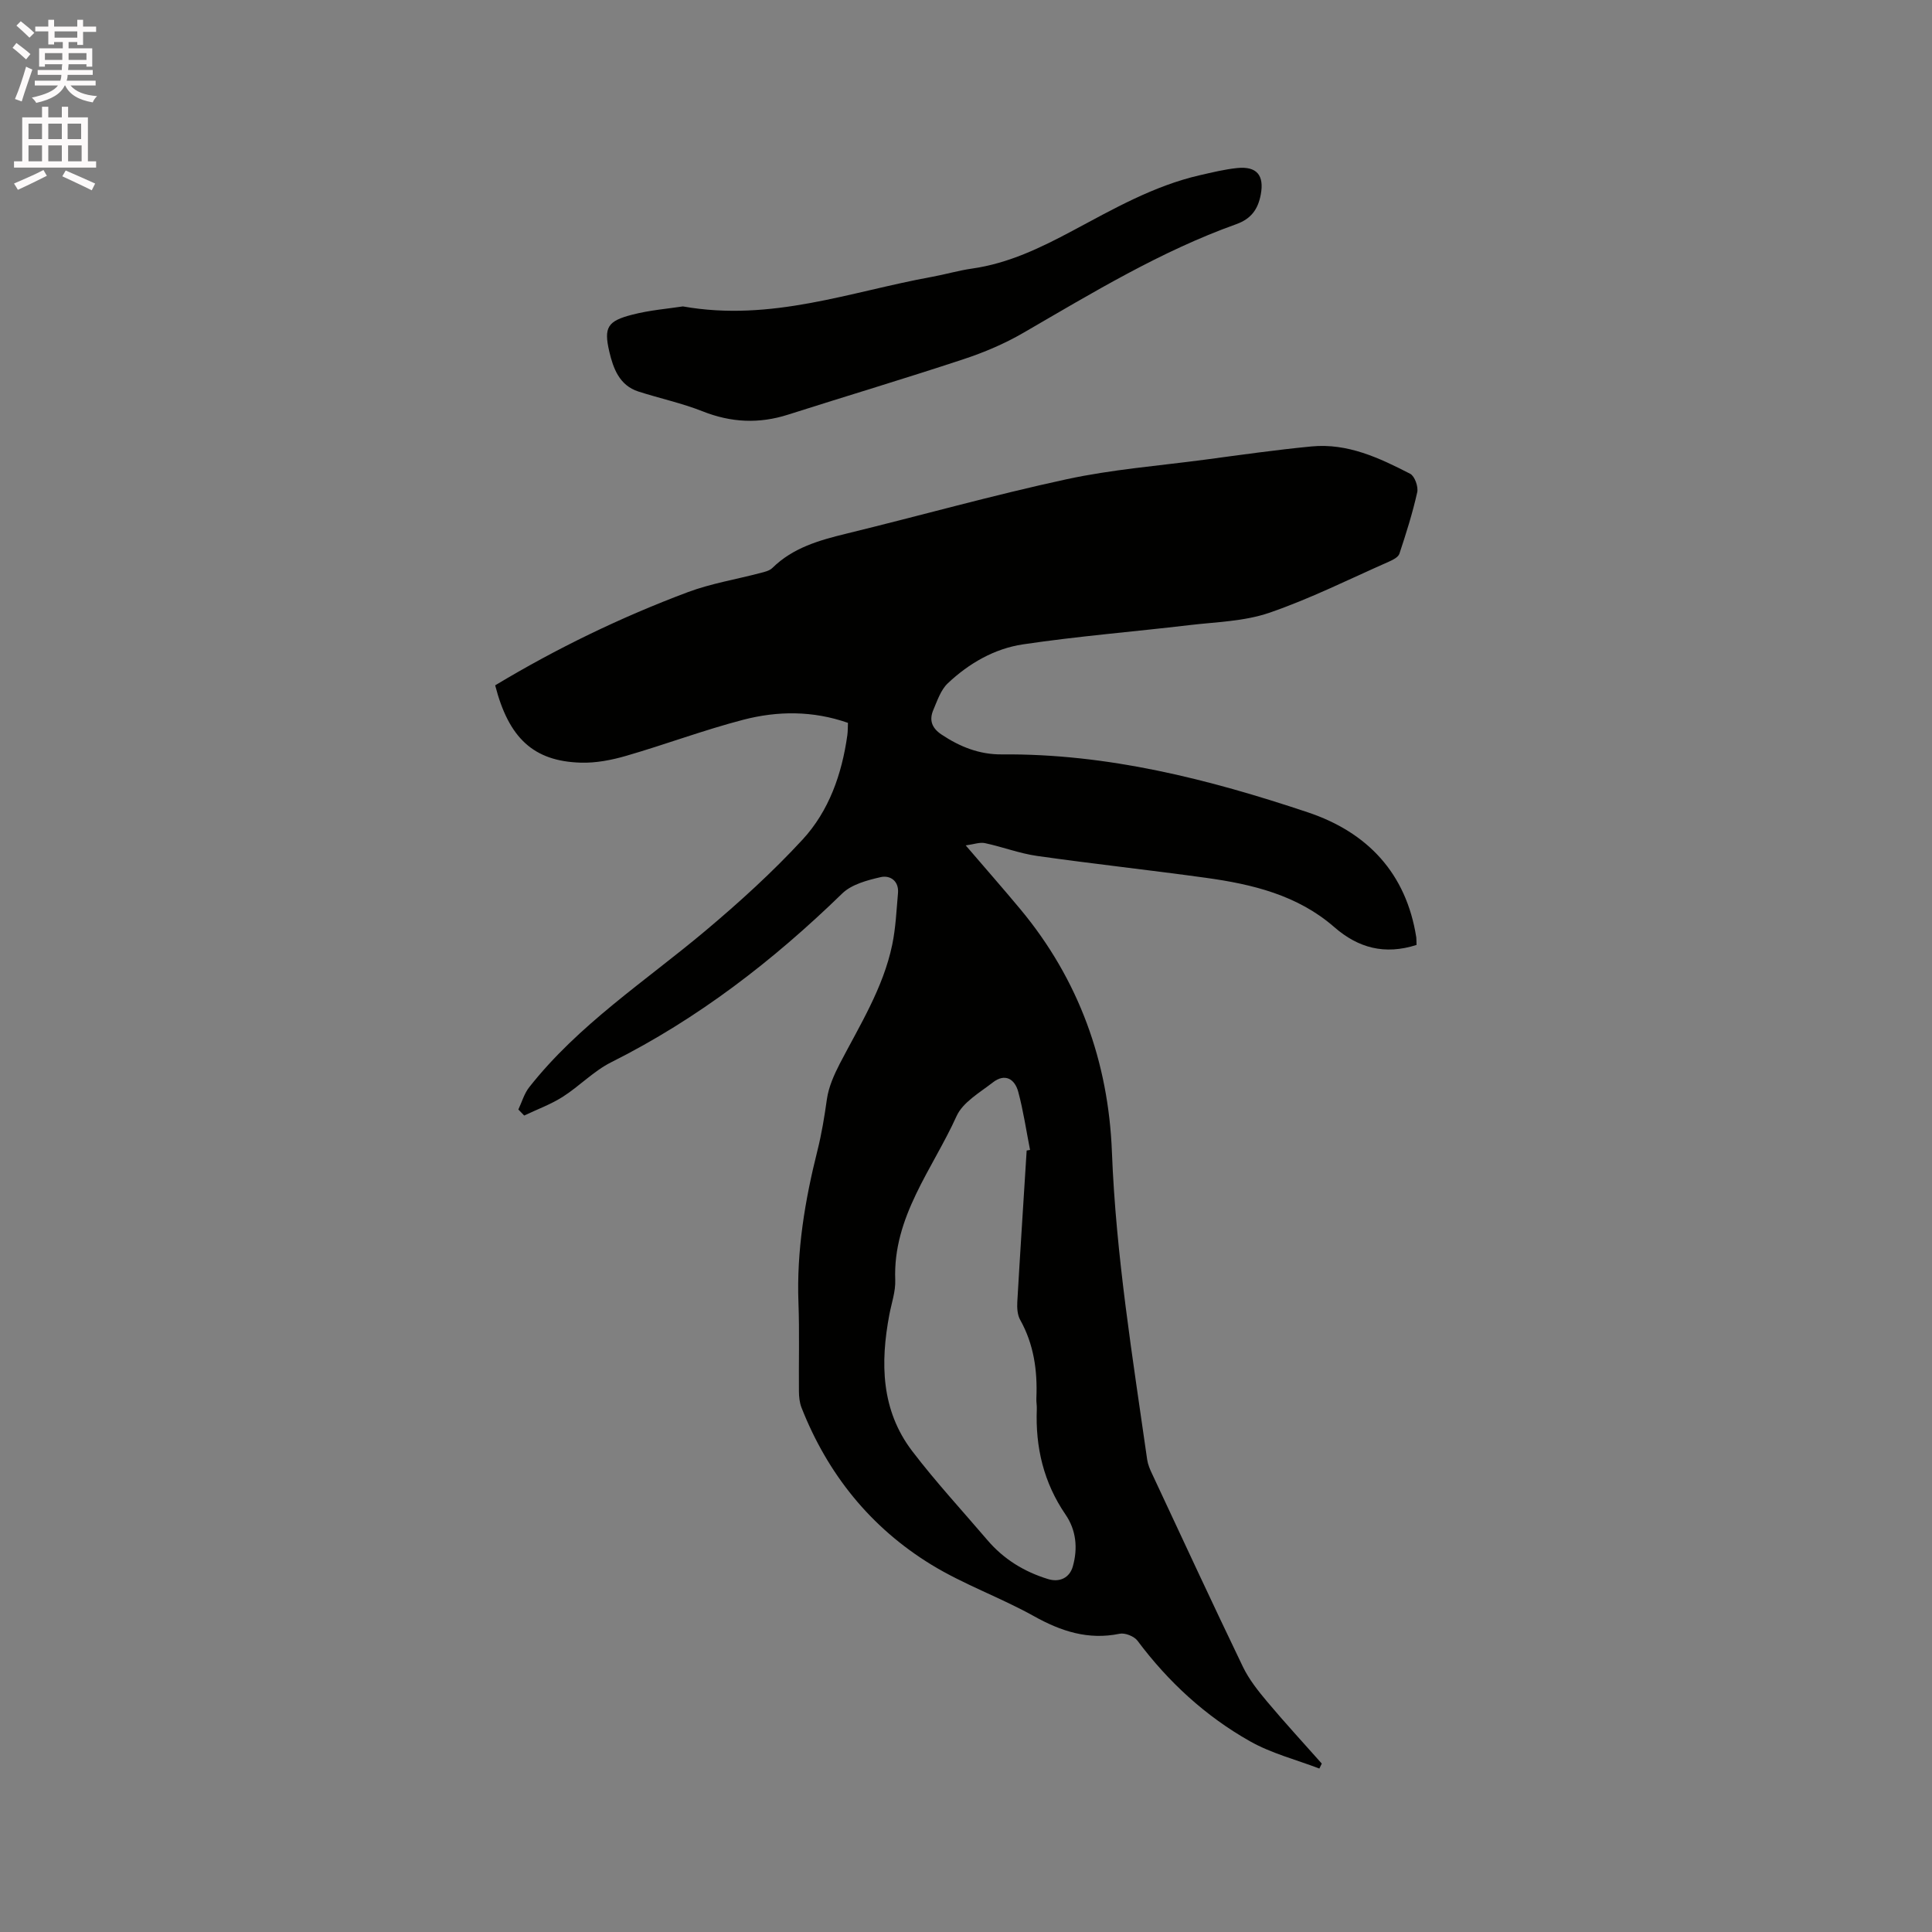 <svg enable-background="new 0 0 400 400" viewBox="0 0 400 400" xmlns="http://www.w3.org/2000/svg"><rect x="0" y="0" width="400" height="400" fill="#808080" stroke="none"/><path d="m2.6 9.9.8-1c.9.7 1.9 1.4 2.9 2.3l-.9 1.1c-1.1-1-2-1.8-2.8-2.4zm.5 10.6c.9-2.1 1.6-4.3 2.3-6.7.4.2.8.4 1.3.6-.7 2.1-1.5 4.3-2.2 6.6zm.3-15.2.9-.9c1 .8 2 1.6 2.8 2.4l-1 1c-.9-.9-1.8-1.7-2.7-2.5zm12.6-1.2h1.2v1.4h2.7v1.1h-2.7v2.7h-1.2v-.6h-1.8v1.3h4.9v3.8h-1.2v-.5h-3.7c0 .4-.1.9-.1 1.2h5.1v1h-5.2c0 .5-.1.9-.2 1.2h6v1h-5.2c1.1 1.3 2.9 2 5.5 2.2-.4.4-.7.8-.9 1.3-2.9-.5-4.8-1.6-5.7-3.5h-.1c-.8 1.7-2.7 2.9-5.9 3.6-.2-.4-.6-.8-.9-1.1 2.8-.6 4.6-1.4 5.4-2.5h-4.8v-1h5.3c.1-.3.2-.7.2-1.2h-4.9v-1h5c0-.4 0-.8.1-1.2h-3.6v.5h-1.2v-3.8h4.9v-1.3h-1.8v.5h-1.2v-2.7h-2.7v-1h2.7v-1.4h1.2v1.4h4.8zm-6.7 8.3h3.6c0-.4 0-.9 0-1.4h-3.6zm1.9-4.6h4.8v-1.3h-4.7v1.3zm6.7 3.2h-3.7v1.4h3.7z" fill="#fcfafa"/><path d="m8.7 22.1h1.3v2.2h2.8v-2.2h1.3v2.2h4.1v9.1h1.7v1.3h-17v-1.3h1.7v-9.1h4.1zm.3 13.1.7 1.2c-1.8.9-3.8 1.9-6 2.9-.2-.4-.5-.8-.8-1.3 2.3-1 4.4-1.9 6.1-2.8zm-3.1-6.4h2.8v-3.2h-2.8zm0 4.6h2.8v-3.3h-2.8zm4.1-4.6h2.8v-3.2h-2.8zm0 4.6h2.8v-3.3h-2.8zm3.6 1.9c2.1.9 4.1 1.8 6.1 2.7l-.7 1.4c-2.2-1.1-4.2-2-6.1-2.9zm3.2-9.7h-2.8v3.2h2.8zm-2.7 7.8h2.8v-3.3h-2.8z" fill="#fcfafa"/><g fill="#010100"><path d="m293.28 195.64c-6.6 2.11-12.07.63-17.03-3.69-7.6-6.63-16.96-8.88-26.59-10.21-11.64-1.61-23.33-2.88-34.96-4.53-3.64-.52-7.16-1.88-10.78-2.65-1.06-.23-2.26.24-3.98.47 4.18 4.88 7.81 9 11.32 13.22 12.11 14.55 18.23 31.63 18.95 50.24.83 21.46 4.29 42.54 7.3 63.71.15 1.02.58 2.03 1.03 2.97 6.23 13.32 12.41 26.67 18.79 39.92 1.26 2.61 3.14 4.98 5.02 7.22 3.66 4.36 7.53 8.56 11.31 12.82-.17.34-.34.69-.5 1.03-4.81-1.84-9.93-3.14-14.37-5.65-9.21-5.2-16.91-12.29-23.28-20.81-.69-.93-2.59-1.68-3.7-1.45-6.51 1.34-12.12-.5-17.78-3.66-6.91-3.85-14.5-6.53-21.22-10.65-12.56-7.69-21.45-18.74-26.86-32.49-.41-1.04-.53-2.25-.54-3.38-.06-6.12.13-12.25-.1-18.37-.4-10.71 1.34-21.19 3.92-31.44.9-3.59 1.46-7.07 1.97-10.68.36-2.53 1.48-5.05 2.67-7.36 4.15-7.98 8.98-15.66 10.85-24.6.73-3.5.88-7.13 1.2-10.71.22-2.55-1.66-3.75-3.58-3.31-2.8.64-6.03 1.5-7.97 3.39-14.31 13.91-29.89 25.95-47.81 34.93-3.64 1.82-6.59 4.96-10.06 7.17-2.48 1.57-5.3 2.6-7.97 3.87-.4-.42-.8-.83-1.21-1.25.73-1.54 1.21-3.29 2.24-4.6 10.22-12.99 24.03-21.94 36.5-32.41 7.03-5.91 13.88-12.13 20.1-18.87 5.48-5.94 8.14-13.56 9.27-21.6.11-.81.09-1.64.13-2.57-7.29-2.55-14.6-2.49-21.72-.63-8.17 2.13-16.12 5.12-24.24 7.47-3.01.87-6.25 1.5-9.37 1.4-9.77-.29-14.9-5.08-17.71-16.01 12.7-7.64 26.02-14.1 39.91-19.3 4.8-1.79 9.95-2.63 14.93-3.94.89-.23 1.94-.46 2.55-1.06 4.27-4.2 9.69-5.73 15.3-7.1 15.22-3.71 30.32-7.96 45.63-11.27 9.39-2.03 19.06-2.78 28.61-4.05 7.35-.98 14.7-2.03 22.08-2.74 7.46-.72 14.04 2.37 20.43 5.66.94.49 1.72 2.68 1.46 3.83-.96 4.31-2.3 8.53-3.69 12.73-.24.71-1.34 1.27-2.16 1.63-8.23 3.63-16.32 7.69-24.81 10.6-5.2 1.78-11 1.89-16.56 2.55-11.47 1.36-23 2.28-34.41 3.98-5.9.88-11.19 3.93-15.56 8.06-1.45 1.37-2.17 3.58-2.99 5.5-.88 2.07-.38 3.72 1.68 5.1 3.81 2.55 7.88 4.16 12.47 4.12 21.92-.19 42.83 5.12 63.37 11.99 12.33 4.12 20.39 12.59 22.47 25.92.04.47.02.89.05 1.54zm-80.72 42.56c.23-.04.47-.08.7-.12-.79-4.01-1.38-8.08-2.44-12.02-.72-2.69-2.76-3.91-5.27-1.95-2.71 2.11-6.21 4.1-7.51 6.98-4.97 10.99-13.2 20.82-12.69 33.92.09 2.37-.77 4.79-1.22 7.17-1.89 10-1.72 19.79 4.73 28.25 4.87 6.39 10.35 12.31 15.57 18.43 3.37 3.95 7.6 6.55 12.56 8.07 2.38.73 4.46-.24 5.13-2.63 1.07-3.79.67-7.53-1.49-10.69-4.56-6.66-6.28-13.96-5.97-21.89.03-.74-.13-1.48-.09-2.22.24-5.7-.51-11.16-3.36-16.25-.57-1.02-.66-2.46-.59-3.68.6-10.45 1.29-20.91 1.94-31.37z"/><path d="m141.39 63.44c18.31 3.25 34.7-3.06 51.5-6.11 2.81-.51 5.57-1.33 8.4-1.73 7.48-1.07 14.11-4.27 20.67-7.77 8.49-4.53 16.88-9.35 26.4-11.54 2.58-.59 5.17-1.23 7.79-1.5 4.07-.41 5.62 1.52 4.88 5.48-.57 3.03-1.96 5.03-5.09 6.15-15.64 5.6-29.76 14.2-44.05 22.48-3.89 2.26-8.13 4.06-12.41 5.47-12.06 3.99-24.23 7.62-36.33 11.48-6.01 1.92-11.78 1.65-17.68-.69-4.3-1.7-8.88-2.68-13.3-4.1-3.95-1.27-5.21-4.82-6.02-8.26-1.18-5.05-.35-6.34 4.75-7.65 3.62-.94 7.43-1.24 10.49-1.71z"/></g></svg>
